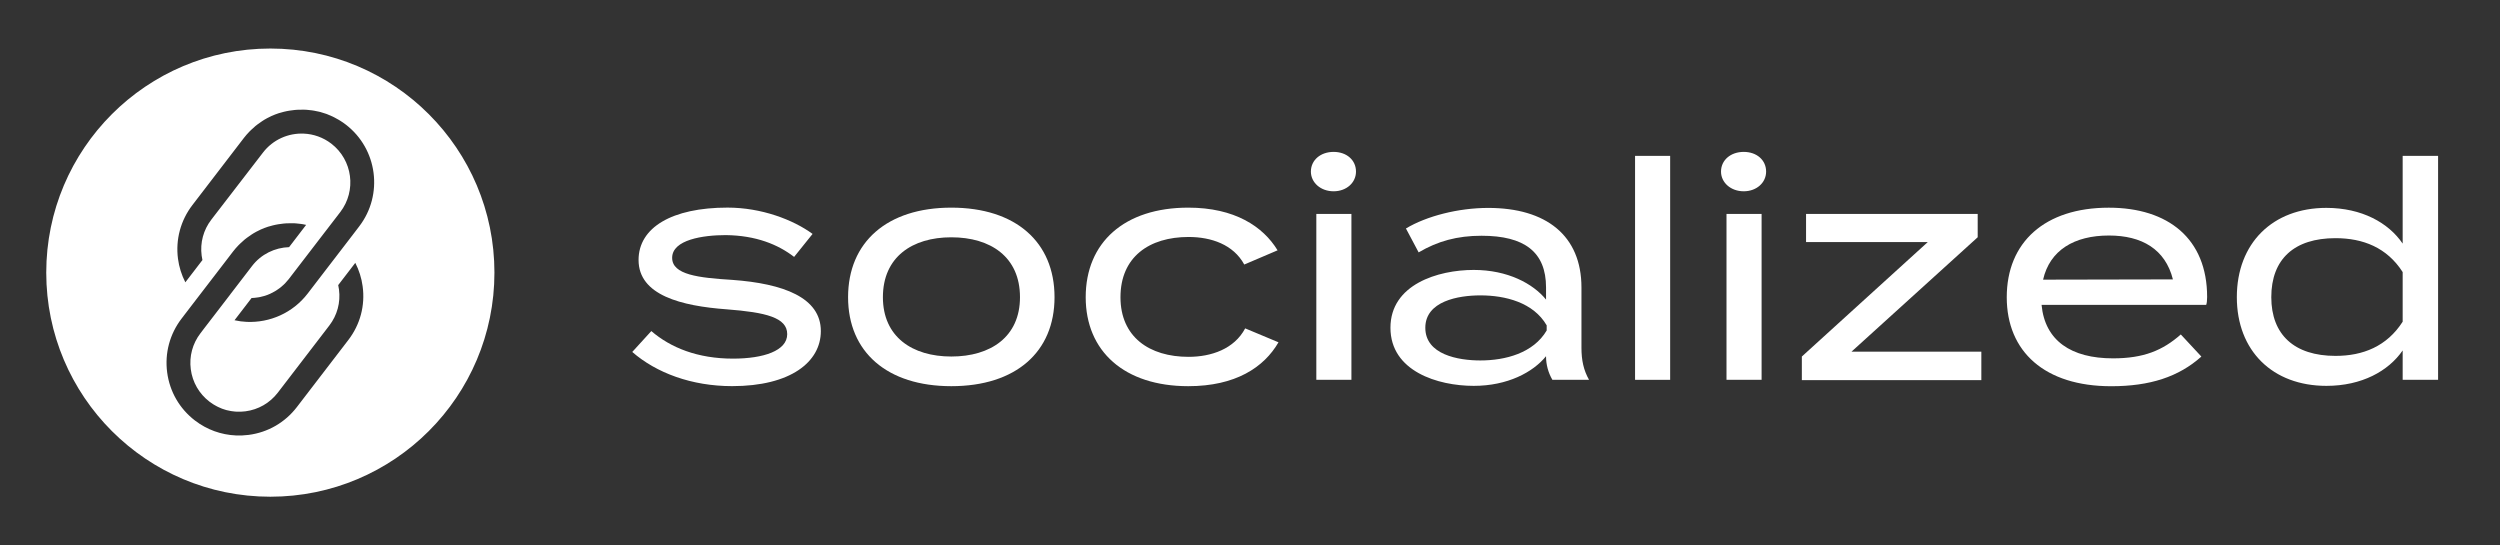 <svg xmlns="http://www.w3.org/2000/svg" xmlns:xlink="http://www.w3.org/1999/xlink" id="Ebene_1" x="0px" y="0px" viewBox="0 0 547.09 119.37" style="enable-background:new 0 0 547.09 119.37;" xml:space="preserve"><rect x="0" y="0" width="547.09" height="119.37" fill="#333333" stroke="none"/><style type="text/css">	.st0{fill:#FFFFFF;}	.st1{fill:url(#SVGID_1_);}	.st2{fill:#140438;}	.st3{fill:url(#SVGID_00000133515681583233665820000012494395945584412561_);}	.st4{fill:url(#SVGID_00000124841797986929576330000000652139407887094975_);}	.st5{fill:url(#SVGID_00000012445196176511929030000014430525019430675873_);}	.st6{fill:#713EED;}	.st7{fill:#6633FF;}	.st8{fill:#F7242A;}	.st9{fill:#FF3333;}	.st10{fill:#6633CC;}	.st11{fill:#E62E2A;}</style><g>	<path class="st0" d="M179.63,72.45c0,6.76-6.62,12.05-19.41,12.05c-8.88,0-16.62-2.91-21.86-7.48l4.17-4.57  c4.24,3.64,10.14,6.03,17.88,6.03c6.69,0,11.86-1.72,11.86-5.36c0-3.64-4.7-4.77-13.25-5.43c-9.87-0.73-19.28-3.05-19.28-10.8  c0-7.09,7.29-11.46,19.47-11.46c7.42,0,14.37,2.65,18.61,5.76l-4.04,5.03c-3.51-2.71-8.34-4.7-14.97-4.77  c-4.9,0-11.72,0.99-11.72,4.97c0,3.71,5.76,4.37,13.18,4.83C171.41,62.06,179.63,65.1,179.63,72.45z"></path>	<path class="st0" d="M185.59,65.04c0-12.05,8.54-19.6,22.59-19.6c14.11,0,22.59,7.55,22.59,19.6c0,11.99-8.48,19.47-22.59,19.47  C194.13,84.51,185.59,77.03,185.59,65.04z M223.21,65.04c0-8.81-6.42-13.11-15.03-13.11c-8.54,0-14.97,4.3-14.97,13.11  c0,8.68,6.43,12.98,14.97,12.98C216.79,78.02,223.21,73.71,223.21,65.04z"></path>	<path class="st0" d="M260.04,84.51c-13.97,0-22.45-7.62-22.45-19.47c0-11.99,8.48-19.6,22.45-19.6c10.13,0,16.36,4.11,19.54,9.34  l-7.29,3.11c-2.38-4.37-7.22-6.03-12.19-6.03c-8.61,0-14.9,4.37-14.9,13.18c0,8.68,6.29,13.05,14.9,13.05  c4.97,0,10-1.72,12.39-6.23l7.29,3.05C276.6,80.4,270.37,84.51,260.04,84.51z"></path>	<path class="st0" d="M286.87,37.55c0-2.52,2.12-4.31,4.97-4.31c2.85,0,4.9,1.79,4.9,4.31c0,2.39-2.05,4.31-4.9,4.31  C288.99,41.86,286.87,39.94,286.87,37.55z M295.74,83.12h-7.68v-36.3h7.68V83.12z"></path>	<path class="st0" d="M346.08,62.92V76.1c0,2.71,0.46,4.9,1.66,7.02h-8.02c-0.93-1.59-1.39-3.38-1.39-5.1v-0.07  c-2.85,3.51-8.41,6.49-15.83,6.49c-7.82,0-18.22-3.18-18.22-12.72c0-9.47,10.4-12.65,18.22-12.65c7.42,0,12.98,2.98,15.83,6.49  v-2.65c0-7.81-4.77-11.32-14.11-11.32c-5.37,0-9.6,1.19-13.77,3.64L307.67,50c4.5-2.71,11.46-4.5,18.01-4.5  C338.34,45.5,346.08,51.53,346.08,62.92z M338.47,71.2c-2.91-5.03-9.07-6.56-14.51-6.56c-4.83,0-12.05,1.26-12.05,7.09  c0,5.89,7.22,7.15,12.05,7.15c5.43,0,11.59-1.59,14.51-6.56V71.2z"></path>	<path class="st0" d="M357.81,83.12V34.11h7.68v49.01H357.81z"></path>	<path class="st0" d="M376.62,37.55c0-2.52,2.12-4.31,4.97-4.31s4.9,1.79,4.9,4.31c0,2.39-2.05,4.31-4.9,4.31  S376.62,39.94,376.62,37.55z M385.5,83.12h-7.68v-36.3h7.68V83.12z"></path>	<path class="st0" d="M432.79,51.92l-27.62,25.04h28.42v6.23h-39.28v-5.17l27.55-25.04h-26.63v-6.16h37.56V51.92z"></path>	<path class="st0" d="M462.4,78.42c6.69,0,10.86-1.72,14.84-5.23l4.5,4.84c-4.97,4.44-11.26,6.49-19.74,6.49  c-14.51,0-22.85-7.55-22.85-19.47c0-12.05,8.34-19.6,22.32-19.6c13.05,0,21.53,6.82,21.53,19.54c0,0.86-0.07,1.32-0.2,1.72h-36.03  C447.5,74.57,453.26,78.42,462.4,78.42z M447.1,61.2l28.41-0.06c-1.66-6.62-6.82-9.6-13.98-9.6  C453.92,51.53,448.56,54.77,447.1,61.2z"></path>	<path class="st0" d="M525.79,53.31V34.11h7.75v49.01h-7.75v-6.43c-3.11,4.51-8.94,7.75-16.69,7.75c-11.79,0-19.6-7.68-19.6-19.41  c0-11.79,7.82-19.54,19.6-19.54C516.85,45.5,522.68,48.74,525.79,53.31z M525.79,70.4V59.54c-3.44-5.37-8.68-7.42-14.71-7.42  c-9.01,0-14.04,4.57-14.04,12.91c0,8.21,5.03,12.85,14.04,12.85C517.11,77.89,522.35,75.77,525.79,70.4z"></path></g><path class="st0" d="M59.16,10.62c-27.08,0-49.04,21.96-49.04,49.04s21.96,49.04,49.04,49.04s49.04-21.96,49.04-49.04 S86.25,10.62,59.16,10.62z M76.23,74.4L64.96,89.09c-2.59,3.37-6.33,5.53-10.54,6.08c-0.94,0.12-1.87,0.16-2.8,0.12 c-3.23-0.14-6.34-1.26-8.96-3.27c-3.37-2.59-5.53-6.33-6.08-10.54s0.57-8.38,3.15-11.75l0.77-1.01l2.57-3.35l3.25-4.23l2.68-3.49 l2-2.61c0.38-0.49,0.78-0.95,1.2-1.38c0.13-0.14,0.28-0.26,0.41-0.4c0.3-0.29,0.61-0.57,0.92-0.83c0.17-0.14,0.33-0.27,0.5-0.39 c0.32-0.24,0.64-0.46,0.97-0.68c0.17-0.11,0.33-0.22,0.5-0.32c0.4-0.24,0.81-0.45,1.23-0.65c0.11-0.05,0.21-0.11,0.32-0.16 c0.53-0.24,1.07-0.44,1.61-0.62c0.15-0.05,0.29-0.08,0.44-0.12c0.41-0.12,0.82-0.23,1.23-0.31c0.2-0.04,0.4-0.07,0.6-0.11 c0.38-0.06,0.76-0.12,1.14-0.15c0.2-0.02,0.41-0.04,0.61-0.05c0.41-0.02,0.82-0.03,1.24-0.02c0.18,0,0.36,0,0.54,0.01 c0.13,0.01,0.26,0.02,0.39,0.03c0.34,0.03,0.68,0.06,1.02,0.11c0.15,0.02,0.3,0.04,0.45,0.07c0.22,0.04,0.45,0.09,0.67,0.14 l-3.73,4.87c-3.08,0.1-6.1,1.51-8.12,4.15l-2.01,2.62l-2.68,3.49c-0.09-0.04-0.19-0.08-0.28-0.12c0.09,0.04,0.18,0.09,0.28,0.13 l-3.25,4.23l-2.57,3.34l-0.76,1c-1.74,2.26-2.49,5.06-2.12,7.89c0.37,2.83,1.82,5.34,4.08,7.08c0.26,0.2,0.52,0.38,0.79,0.55 c0.08,0.05,0.17,0.1,0.25,0.15c0.19,0.12,0.39,0.23,0.59,0.33c0.09,0.05,0.19,0.1,0.28,0.14c0.22,0.1,0.44,0.2,0.66,0.29 c0.07,0.03,0.14,0.06,0.21,0.09c0.29,0.11,0.59,0.2,0.89,0.29c0.07,0.02,0.14,0.03,0.22,0.05c0.24,0.06,0.47,0.11,0.71,0.15 c0.1,0.02,0.2,0.03,0.31,0.05c0.22,0.03,0.45,0.06,0.67,0.08c0.1,0.01,0.19,0.02,0.29,0.02c0.05,0,0.09,0.01,0.14,0.01 c0.18,0.01,0.36,0,0.54,0c0.11,0,0.22,0,0.33,0c0.33-0.01,0.67-0.04,1-0.08c2.83-0.37,5.34-1.82,7.08-4.08l11.27-14.69 c1.74-2.26,2.49-5.06,2.12-7.89c-0.04-0.32-0.1-0.64-0.17-0.96l3.74-4.87c0.81,1.59,1.37,3.32,1.61,5.15 C79.93,66.86,78.82,71.03,76.23,74.4z M78.6,49.55l-0.77,1.01l-2.57,3.35l-3.25,4.23l-2.68,3.49l-2,2.61 c-3.28,4.27-8.31,6.41-13.32,6.2c-0.9-0.04-1.8-0.16-2.69-0.36l3.73-4.86c0.09,0,0.18-0.01,0.28-0.02c0.14-0.01,0.27-0.02,0.41-0.03 c0.26-0.02,0.51-0.06,0.77-0.1c0.13-0.02,0.27-0.04,0.4-0.07c0.28-0.06,0.56-0.13,0.83-0.21c0.1-0.03,0.2-0.05,0.29-0.08 c0.37-0.12,0.73-0.26,1.08-0.42c0.07-0.03,0.14-0.07,0.22-0.11c0.28-0.13,0.55-0.28,0.82-0.43c0.11-0.07,0.23-0.14,0.34-0.21 c0.22-0.14,0.44-0.29,0.65-0.45c0.11-0.09,0.23-0.17,0.34-0.26c0.21-0.17,0.42-0.36,0.62-0.55c0.09-0.09,0.19-0.17,0.28-0.27 c0.28-0.29,0.55-0.6,0.81-0.93l2.01-2.62l2.69-3.5l3.24-4.22l0.01-0.01l2.57-3.34l0.76-0.99c3.58-4.67,2.7-11.38-1.97-14.97 c-1.8-1.38-3.91-2.1-6.02-2.19c-3.36-0.15-6.74,1.29-8.94,4.16L46.25,48.06c-1.74,2.26-2.49,5.06-2.12,7.89 c0.04,0.32,0.1,0.64,0.17,0.96l-3.74,4.87c-0.81-1.59-1.37-3.32-1.61-5.15c-0.55-4.21,0.57-8.38,3.15-11.75l11.27-14.69 c0.38-0.49,0.78-0.95,1.2-1.38c0.13-0.14,0.27-0.26,0.41-0.4c0.3-0.29,0.61-0.57,0.92-0.83c0.17-0.14,0.33-0.27,0.5-0.39 c0.32-0.24,0.64-0.46,0.97-0.68c0.17-0.11,0.33-0.22,0.5-0.32c0.4-0.24,0.81-0.45,1.23-0.65c0.11-0.05,0.21-0.11,0.32-0.16 c0.53-0.24,1.07-0.44,1.61-0.62c0.15-0.05,0.29-0.08,0.44-0.12c0.41-0.12,0.82-0.23,1.23-0.31c0.2-0.04,0.4-0.07,0.6-0.11 c0.38-0.06,0.76-0.12,1.14-0.15c0.2-0.02,0.41-0.04,0.61-0.05C65.49,24,65.9,24,66.32,24c0.18,0,0.36,0,0.54,0.01 c0.13,0.01,0.26,0.02,0.39,0.03c0.34,0.03,0.68,0.06,1.02,0.11c0.15,0.02,0.3,0.04,0.45,0.07c0.34,0.06,0.69,0.13,1.03,0.21 c0.12,0.03,0.24,0.05,0.35,0.08c0.45,0.12,0.9,0.26,1.34,0.42c0.09,0.03,0.18,0.07,0.27,0.11c0.35,0.14,0.7,0.28,1.05,0.45 c0.14,0.07,0.28,0.14,0.42,0.21c0.31,0.16,0.61,0.32,0.91,0.5c0.13,0.08,0.25,0.15,0.38,0.23c0.41,0.26,0.82,0.53,1.21,0.84 C82.62,32.6,83.94,42.6,78.6,49.55z"></path></svg>